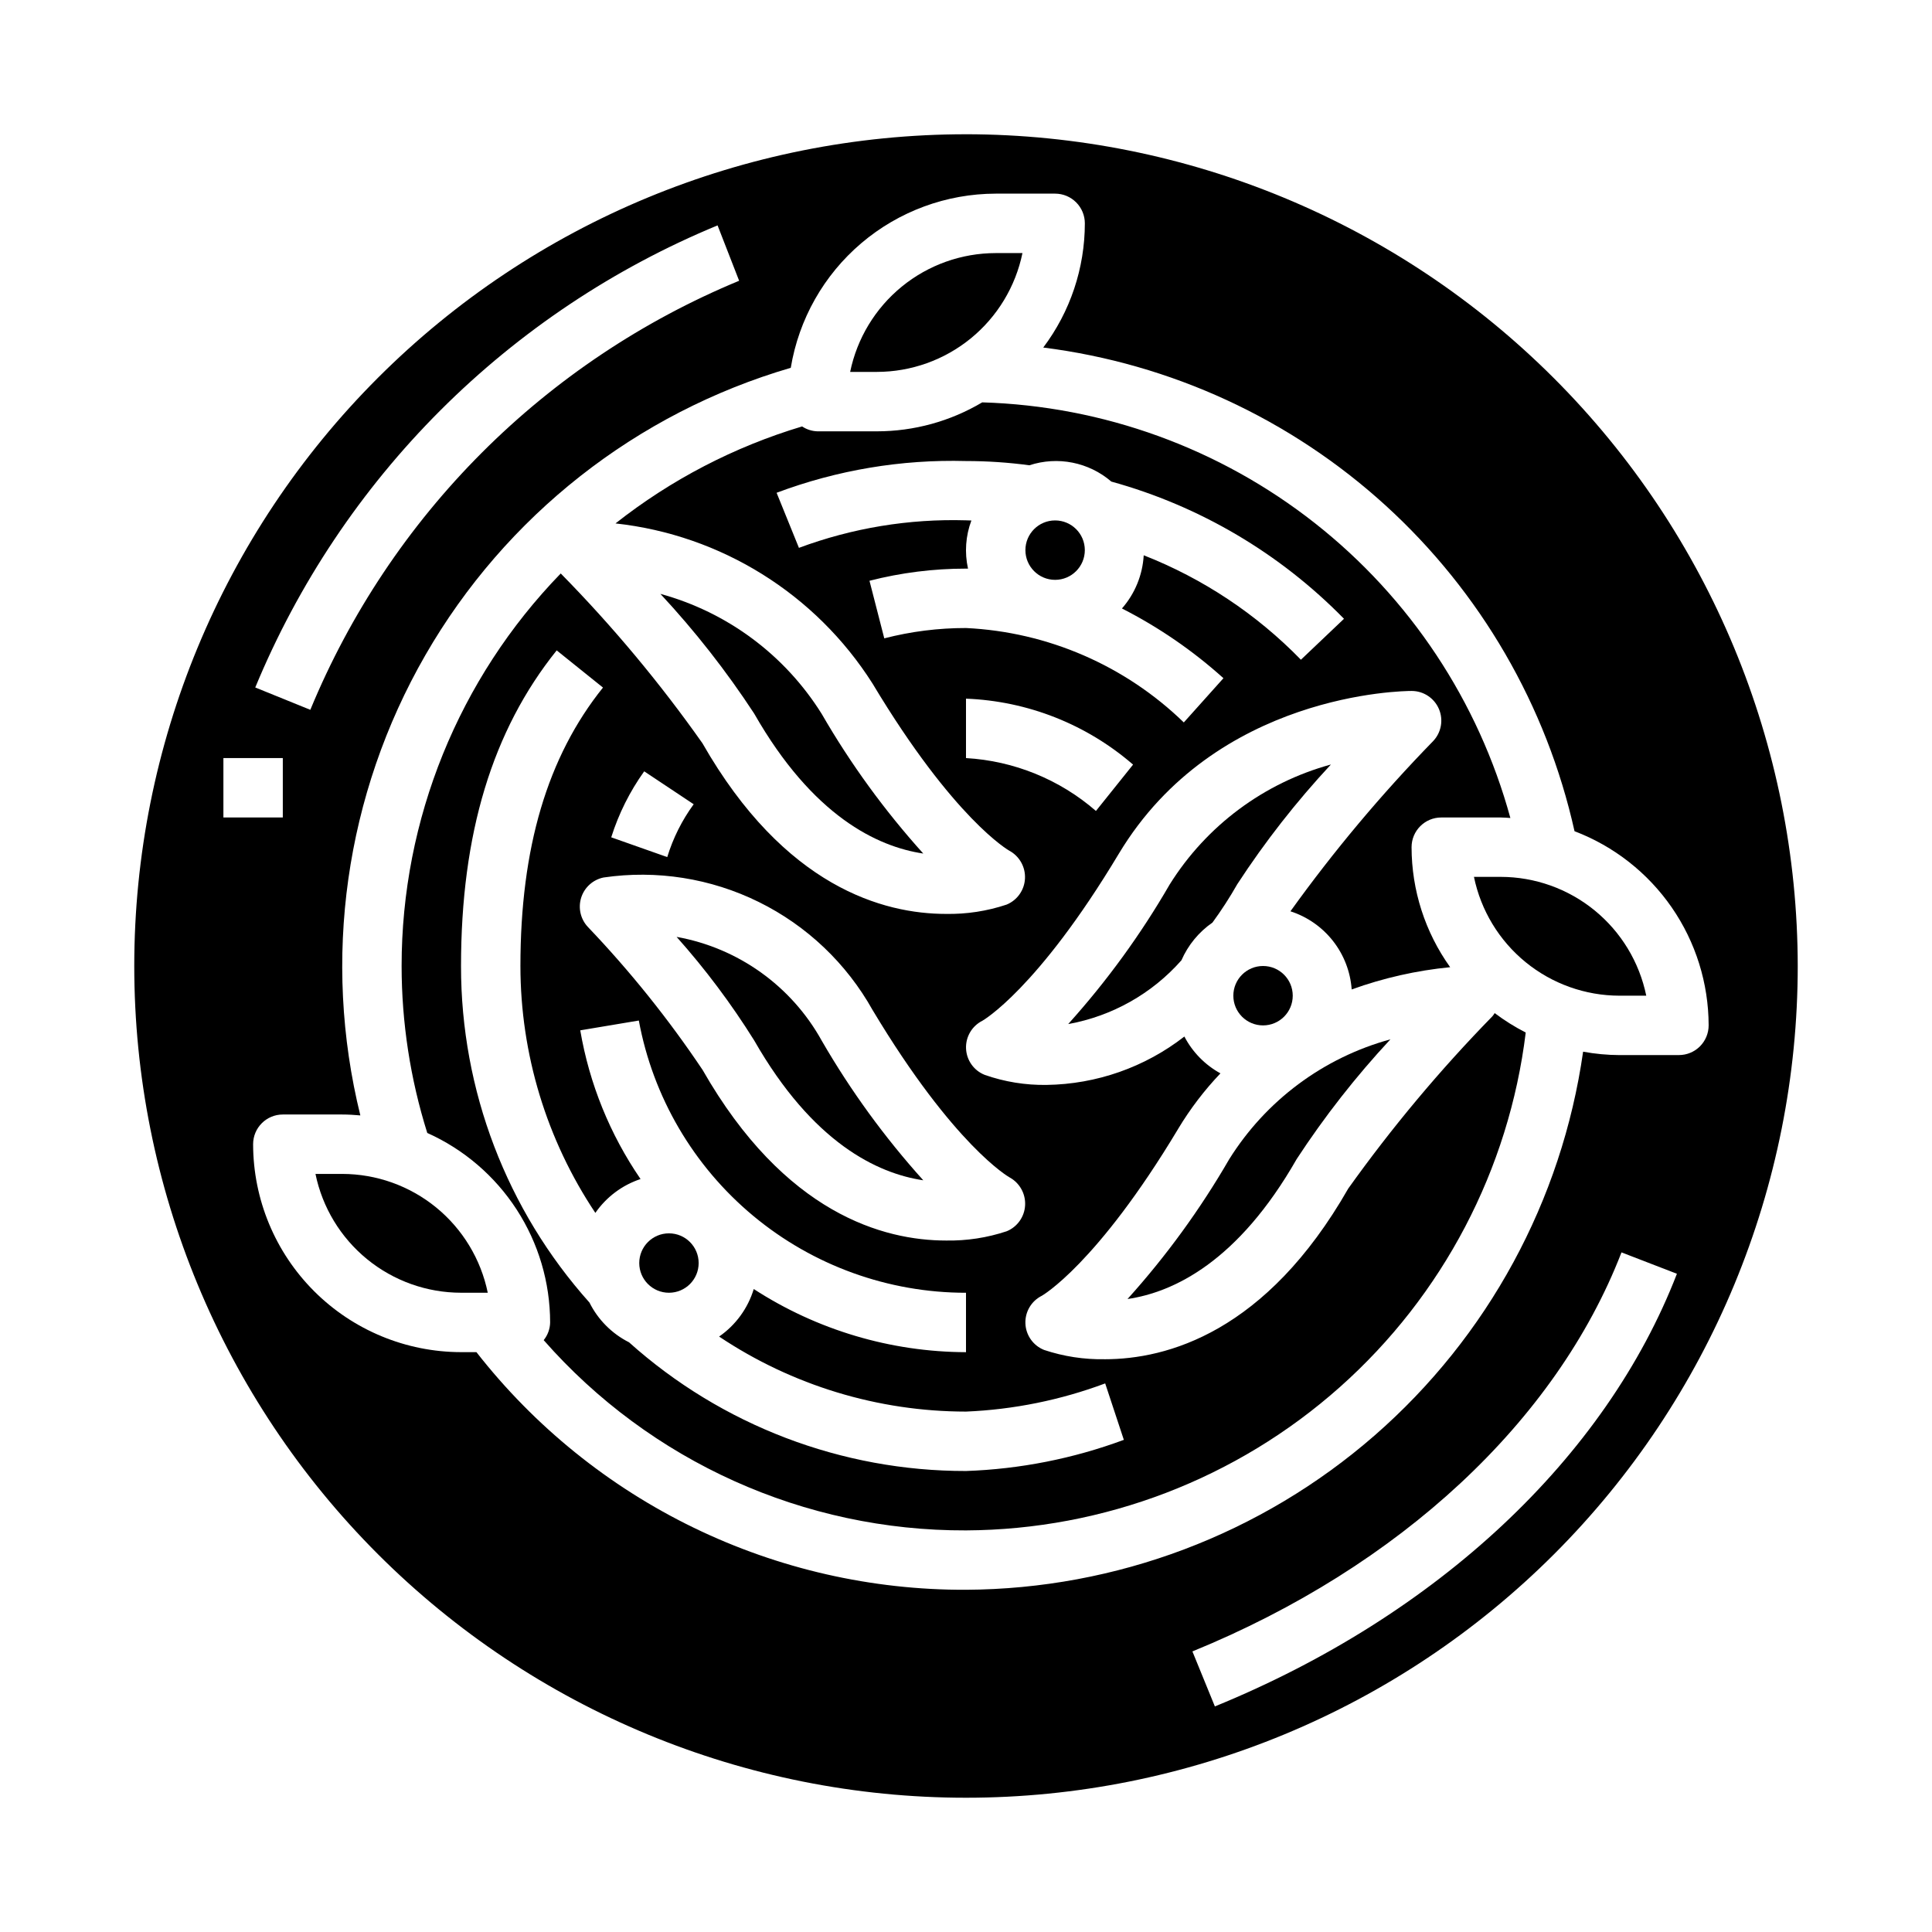 <?xml version="1.0" encoding="UTF-8"?>
<!-- Uploaded to: SVG Repo, www.svgrepo.com, Generator: SVG Repo Mixer Tools -->
<svg fill="#000000" width="800px" height="800px" version="1.1" viewBox="144 144 512 512" xmlns="http://www.w3.org/2000/svg">
 <g>
  <path d="m329.15 478.72c0 4.348-3.523 7.871-7.871 7.871s-7.871-3.523-7.871-7.871 3.523-7.871 7.871-7.871 7.871 3.523 7.871 7.871"/>
  <path d="m388.68 370.2c-10.242-11.359-19.262-23.758-26.914-37-9.742-15.605-25.008-26.969-42.754-31.816 9.164 9.844 17.477 20.453 24.844 31.707 15.539 27.215 32.652 35.297 44.824 37.109z"/>
  <path d="m539.51 413.32c-13.891 14.219-26.664 29.484-38.211 45.66-21.797 38.148-48.059 45.234-64.551 45.234v-0.004c-5.453 0.098-10.879-0.738-16.051-2.461-2.883-1.148-4.824-3.887-4.953-6.988-0.129-3.102 1.574-5.988 4.356-7.371 0 0 14.508-8.195 36.133-44.242h-0.004c3.184-5.297 6.941-10.227 11.203-14.695-4.082-2.238-7.41-5.637-9.562-9.762-10.453 8.137-23.281 12.641-36.527 12.824-5.578 0.082-11.125-0.816-16.391-2.664-2.879-1.148-4.812-3.883-4.941-6.981-0.129-3.098 1.57-5.981 4.344-7.367 0 0 14.508-8.195 36.133-44.242 25.641-42.684 75.477-43.152 77.594-43.152 3.156-0.004 6.012 1.879 7.25 4.781 1.238 2.906 0.621 6.269-1.566 8.543-13.699 14.059-26.332 29.125-37.785 45.07 4.461 1.441 8.391 4.18 11.285 7.871 2.891 3.691 4.613 8.16 4.945 12.84 8.422-3.047 17.188-5.027 26.098-5.898-6.641-9.273-10.215-20.395-10.227-31.801 0-4.348 3.523-7.875 7.871-7.875h15.742c0.867 0 1.707 0.086 2.566 0.133l0.004 0.004c-8.461-30.93-26.625-58.324-51.82-78.152-25.199-19.828-56.094-31.043-88.145-31.996-8.449 5.019-18.09 7.672-27.914 7.676h-15.746c-1.453-0.039-2.867-0.488-4.074-1.297-17.957 5.379-34.734 14.098-49.453 25.703 27.969 3.055 53.031 18.668 68.109 42.422 21.625 36.047 36.117 44.234 36.258 44.312v-0.004c2.699 1.465 4.316 4.352 4.148 7.418-0.16 3.039-2.059 5.715-4.875 6.871-5.172 1.727-10.598 2.559-16.051 2.465-16.531 0-42.754-7.086-64.551-45.234-11.273-15.988-23.832-31.035-37.547-44.988-27.051 27.871-42.18 65.188-42.172 104.03 0.008 15.004 2.301 29.922 6.801 44.238 9.691 4.344 17.918 11.398 23.695 20.309 5.773 8.91 8.852 19.297 8.863 29.914-0.031 1.711-0.633 3.356-1.707 4.688 28.266 32.191 69.078 50.578 111.92 50.418 36.543-0.184 71.766-13.684 99.07-37.973 27.305-24.285 44.82-57.695 49.262-93.969-2.891-1.473-5.641-3.195-8.227-5.148-0.18 0.293-0.383 0.574-0.598 0.84zm-165.09-115.41c8.355-2.141 16.949-3.223 25.578-3.219h0.535c-0.945-4.25-0.637-8.68 0.895-12.754-0.48 0-0.945-0.047-1.434-0.047h0.004c-15.09-0.445-30.125 2.031-44.273 7.297l-5.918-14.594h-0.004c16.031-6.023 33.078-8.879 50.195-8.414 5.617 0 11.23 0.375 16.797 1.125 7.496-2.465 15.738-0.828 21.719 4.32 23.402 6.461 44.676 19.008 61.656 36.363l-11.414 10.848-0.004-0.004c-11.758-12.082-25.961-21.516-41.656-27.676-0.297 5.211-2.328 10.176-5.769 14.098 9.734 4.957 18.777 11.168 26.898 18.477l-10.504 11.723c-15.551-15.094-36.078-23.988-57.723-25.02-7.305-0.008-14.582 0.91-21.656 2.734zm25.578 46.988v-15.746c16.316 0.621 31.934 6.789 44.277 17.477l-9.84 12.281c-9.613-8.352-21.727-13.277-34.438-14.012zm-85.277 3.512 13.113 8.723c-3.102 4.242-5.469 8.977-7.008 14.004l-14.848-5.242h0.004c1.973-6.254 4.922-12.156 8.738-17.484zm60.535 63.281c21.625 36.047 36.117 44.234 36.258 44.312 2.699 1.461 4.316 4.352 4.148 7.414-0.16 3.043-2.055 5.719-4.871 6.875-5.176 1.723-10.602 2.555-16.055 2.461-16.531 0-42.754-7.086-64.551-45.234v0.004c-9.023-13.465-19.188-26.129-30.375-37.855-1.965-2.078-2.648-5.059-1.789-7.785 0.863-2.723 3.137-4.769 5.938-5.34 14.043-2.055 28.383 0.207 41.113 6.484 12.734 6.277 23.258 16.273 30.184 28.664zm24.742 122.14c-32.953 0.039-64.758-12.105-89.293-34.102-4.543-2.293-8.223-5.988-10.496-10.543-21.945-24.516-34.066-56.273-34.035-89.18 0-35.039 8.297-62.41 25.355-83.648l12.266 9.855c-14.723 18.34-21.879 42.469-21.879 73.793 0.012 23.289 6.922 46.055 19.859 65.422 2.914-4.211 7.117-7.359 11.977-8.973-8.113-11.828-13.566-25.27-15.98-39.406l15.523-2.598c3.742 20.262 14.465 38.57 30.305 51.75 15.836 13.18 35.793 20.395 56.398 20.395v15.746c-19.969-0.062-39.492-5.875-56.246-16.738-1.551 5.113-4.785 9.555-9.18 12.598 19.363 12.945 42.129 19.867 65.426 19.883 12.613-0.527 25.062-3.051 36.887-7.469l4.945 14.957c-13.414 4.977-27.539 7.762-41.832 8.258z"/>
  <path d="m388.68 456.79c-10.242-11.359-19.262-23.762-26.914-37-8.027-14.488-22.152-24.59-38.457-27.504 7.613 8.543 14.484 17.715 20.547 27.418 15.539 27.188 32.652 35.273 44.824 37.086z"/>
  <path d="m431.49 289.79c0 4.348-3.527 7.875-7.875 7.875-4.348 0-7.871-3.527-7.871-7.875 0-4.348 3.523-7.871 7.871-7.871 4.348 0 7.875 3.523 7.875 7.871"/>
  <path d="m414.96 211.07h-7.086c-9.07 0.008-17.859 3.148-24.887 8.883-7.027 5.738-11.859 13.719-13.688 22.605h7.086c9.07-0.012 17.859-3.148 24.887-8.883 7.027-5.738 11.859-13.723 13.688-22.605z"/>
  <path d="m234.69 455.1h-7.086c1.824 8.887 6.66 16.871 13.688 22.605 7.023 5.734 15.816 8.875 24.887 8.883h7.086-0.004c-1.824-8.883-6.66-16.867-13.684-22.605-7.027-5.734-15.816-8.871-24.887-8.883z"/>
  <path d="m453.98 378.39c-7.648 13.238-16.664 25.637-26.898 36.996 11.621-2.086 22.199-8.043 30.008-16.898 1.762-4.031 4.609-7.496 8.227-10 2.383-3.262 4.578-6.656 6.574-10.168 7.344-11.266 15.648-21.875 24.812-31.719-17.73 4.852-32.98 16.199-42.723 31.789z"/>
  <path d="m400 179.58c-58.461 0-114.52 23.223-155.86 64.559s-64.559 97.398-64.559 155.86c0 58.457 23.223 114.52 64.559 155.86 41.336 41.336 97.398 64.559 155.86 64.559 58.457 0 114.52-23.223 155.86-64.559 41.336-41.336 64.559-97.398 64.559-155.86-0.066-58.438-23.309-114.46-64.633-155.79-41.32-41.324-97.344-64.566-155.78-64.633zm-65.836 24.152 5.715 14.672c-25.488 10.547-48.648 26.02-68.148 45.527-19.5 19.512-34.961 42.68-45.492 68.176l-14.594-5.918c11.363-27.469 28.035-52.422 49.059-73.438 21.027-21.012 45.988-37.672 73.461-49.02zm-130.96 141.16h15.742v15.742h-15.742zm262.75 251.33-5.953-14.578c54.961-22.457 96.402-61.008 113.71-105.75l14.688 5.668c-18.863 48.785-63.492 90.57-122.45 114.66zm122.98-172.61h-15.742c-3.238-0.016-6.469-0.32-9.652-0.902-5.625 39.43-25.234 75.523-55.254 101.7-30.02 26.176-68.449 40.691-108.28 40.898-25 0.09-49.684-5.539-72.172-16.453-22.488-10.918-42.184-26.832-57.578-46.523h-4.074c-14.609-0.02-28.617-5.832-38.945-16.16-10.332-10.332-16.141-24.336-16.16-38.945 0-4.348 3.523-7.871 7.871-7.871h15.742c1.621 0 3.219 0.102 4.801 0.242h0.004c-10.195-41.359-4.023-85.059 17.23-121.98 21.254-36.914 55.945-64.195 96.836-76.145 2.129-12.875 8.754-24.582 18.699-33.031 9.945-8.449 22.566-13.102 35.617-13.125h15.742c2.09 0 4.09 0.832 5.566 2.309 1.477 1.477 2.309 3.477 2.309 5.566-0.008 11.875-3.875 23.426-11.023 32.91 33.812 4.269 65.48 18.871 90.68 41.812 25.199 22.945 42.699 53.105 50.113 86.367 10.434 3.973 19.418 11.016 25.766 20.203 6.348 9.188 9.754 20.086 9.777 31.25 0 2.09-0.832 4.09-2.309 5.566-1.477 1.477-3.477 2.305-5.566 2.305z"/>
  <path d="m487.63 451.17c7.367-11.266 15.676-21.879 24.844-31.734-17.746 4.848-33.012 16.211-42.75 31.82-7.66 13.238-16.68 25.637-26.918 36.996 12.156-1.777 29.277-9.855 44.824-37.082z"/>
  <path d="m541.7 376.38h-7.086c1.828 8.883 6.66 16.867 13.688 22.605 7.027 5.734 15.816 8.871 24.887 8.883h7.086c-1.828-8.887-6.66-16.867-13.688-22.605-7.027-5.734-15.816-8.875-24.887-8.883z"/>
  <path d="m486.59 407.87c0 4.348-3.523 7.871-7.871 7.871s-7.871-3.523-7.871-7.871 3.523-7.871 7.871-7.871 7.871 3.523 7.871 7.871"/>
 </g>
</svg>